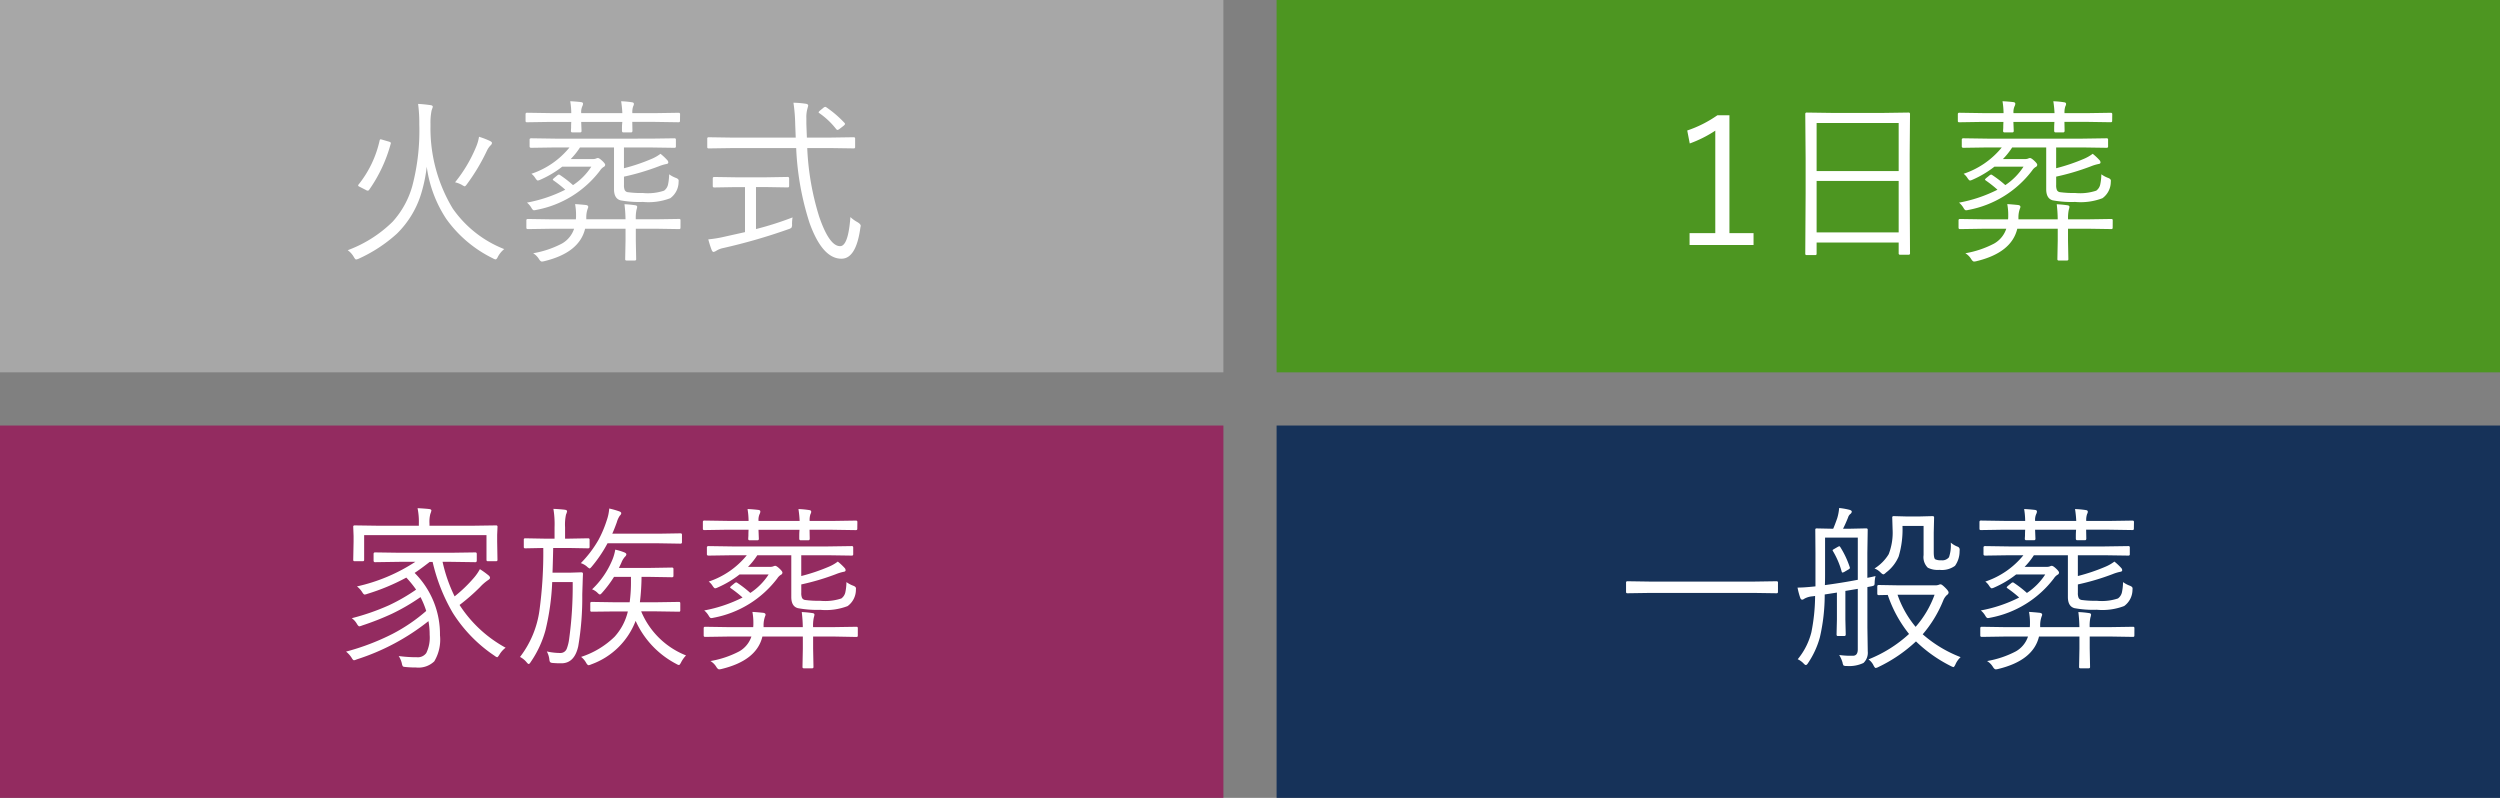 <svg xmlns="http://www.w3.org/2000/svg" width="141" height="45" viewBox="0 0 141 45"><rect x="0" y="0" width="141" height="45" fill="#808080" stroke="none"/><g transform="translate(-3735 -3688)"><path d="M0,0H69V21H0Z" transform="translate(3735 3712)" fill="#932b60"/><path d="M-5.483-.469a1.367,1.367,0,0,0-.347.386q-.093.151-.132.151A.413.413,0,0,1-6.1-.01,8.125,8.125,0,0,1-8.467-2.441,10.182,10.182,0,0,1-9.6-5.308h-.166q-.493.386-.85.62A4.887,4.887,0,0,1-9.185-1.172,2.384,2.384,0,0,1-9.507.3a1.285,1.285,0,0,1-1.025.347A5.645,5.645,0,0,1-11.113.62q-.142-.01-.166-.039A.4.4,0,0,1-11.333.43,1.286,1.286,0,0,0-11.514,0a7.5,7.5,0,0,0,1.03.068.582.582,0,0,0,.527-.239,1.983,1.983,0,0,0,.19-1.021,4.177,4.177,0,0,0-.068-.776A12.718,12.718,0,0,1-13.882.19a.553.553,0,0,1-.151.049q-.059,0-.142-.151a1.437,1.437,0,0,0-.308-.337,13.328,13.328,0,0,0,2.622-1,9.654,9.654,0,0,0,1.9-1.294,4.981,4.981,0,0,0-.322-.781,11.421,11.421,0,0,1-1.626.947,15.385,15.385,0,0,1-1.665.654.8.8,0,0,1-.156.049q-.059,0-.142-.142a.972.972,0,0,0-.288-.317,12.98,12.98,0,0,0,2.095-.728,10.422,10.422,0,0,0,1.533-.884,6,6,0,0,0-.552-.679,11.945,11.945,0,0,1-2.2.918.6.6,0,0,1-.146.039q-.059,0-.137-.127a1.256,1.256,0,0,0-.3-.332,9.932,9.932,0,0,0,3.291-1.387h-.894l-1.377.02q-.083,0-.083-.093v-.371q0-.088.083-.088l1.377.02h2.9l1.382-.02q.078,0,.078.088v.371q0,.093-.078.093l-1.382-.02h-.469a8.6,8.6,0,0,0,.679,1.948A7.83,7.83,0,0,0-7.241-4.448,2.756,2.756,0,0,0-6.934-4.9a4.683,4.683,0,0,1,.493.356.186.186,0,0,1,.078.132q0,.063-.112.132a2.59,2.59,0,0,0-.459.4,11.1,11.1,0,0,1-1.147,1A7.188,7.188,0,0,0-5.483-.469ZM-5.942-5.42q0,.073-.078.073h-.464q-.078,0-.078-.073v-1.4h-6.9v1.4q0,.073-.078.073H-14q-.078,0-.078-.073l.02-1.035v-.312l-.02-.522A.069.069,0,0,1-14-7.368l1.382.02h2.241v-.122a3.768,3.768,0,0,0-.073-.869q.4.02.664.049.117.02.117.083a1.006,1.006,0,0,1-.059.19,1.749,1.749,0,0,0-.049.537v.132H-7.4l1.382-.02a.069.069,0,0,1,.078.078l-.02.454v.381ZM4.692-.034a1.648,1.648,0,0,0-.278.391q-.078.151-.122.151A.414.414,0,0,1,4.15.449a5.1,5.1,0,0,1-2.3-2.432A4.2,4.2,0,0,1-.649.469.58.58,0,0,1-.8.518q-.068,0-.151-.151A1.094,1.094,0,0,0-1.226.049,4.846,4.846,0,0,0,.659-1.084a3.2,3.2,0,0,0,.752-1.431H.684L-.63-2.5q-.078,0-.078-.068v-.41A.069.069,0,0,1-.63-3.052l1.313.02h.83a8.337,8.337,0,0,0,.073-1.177q0-.132,0-.254H.63a6.418,6.418,0,0,1-.649.869q-.1.122-.146.122t-.142-.1a.876.876,0,0,0-.3-.19A4.825,4.825,0,0,0,.513-5.371,2.588,2.588,0,0,0,.7-6a3.053,3.053,0,0,1,.527.161q.1.044.1.107a.213.213,0,0,1-.078.132,1.087,1.087,0,0,0-.205.342q-.02.049-.137.288H2.69L3.9-4.99q.083,0,.083.078v.391q0,.078-.083.078L2.69-4.463H2.183A12.746,12.746,0,0,1,2.09-3.032h.894L4.3-3.052q.068,0,.068.078v.41A.06.06,0,0,1,4.3-2.5l-1.318-.02h-.82A4.549,4.549,0,0,0,4.692-.034ZM-.747-6.152q0,.078-.083.078l-1.1-.02H-2.8q-.02.933-.039,1.392h1.011l.62-.02q.088,0,.088.093-.01.186-.02.547-.015.425-.02.645A16.355,16.355,0,0,1-1.387-.552Q-1.6.41-2.339.41a4.9,4.9,0,0,1-.5-.02A.215.215,0,0,1-2.979.337.4.4,0,0,1-3.018.181a1.222,1.222,0,0,0-.142-.439A3.65,3.65,0,0,0-2.4-.171a.379.379,0,0,0,.366-.244A2.354,2.354,0,0,0-1.9-.962,21.968,21.968,0,0,0-1.7-4.17H-2.856a13.769,13.769,0,0,1-.381,2.725A5.917,5.917,0,0,1-4.067.337q-.068.112-.112.112T-4.3.352a1.162,1.162,0,0,0-.371-.3A5.544,5.544,0,0,0-3.574-2.578a24.193,24.193,0,0,0,.215-3.516l-1.021.02a.069.069,0,0,1-.078-.078v-.41a.069.069,0,0,1,.078-.078l1.1.02h.557v-.649A5.182,5.182,0,0,0-2.788-8.3q.366.015.649.049.122.02.122.088a.683.683,0,0,1-.059.181,2.624,2.624,0,0,0-.054.713v.649h.2l1.1-.02q.083,0,.083.078Zm5.21-.264q0,.078-.083.078l-1.206-.02H.264A7.485,7.485,0,0,1-.62-5.049q-.093.112-.127.112A.52.52,0,0,1-.9-5.049a1.008,1.008,0,0,0-.342-.19,6.326,6.326,0,0,0,1-1.318A6.459,6.459,0,0,0,.22-7.651,2.627,2.627,0,0,0,.361-8.32a4.755,4.755,0,0,1,.566.161q.112.039.112.107a.213.213,0,0,1-.078.132,1.235,1.235,0,0,0-.171.371Q.654-7.168.532-6.9H3.174l1.206-.02q.083,0,.083.078Zm9.81,2.7a1.138,1.138,0,0,1-.469.9,3.429,3.429,0,0,1-1.543.21A5.8,5.8,0,0,1,11-2.7q-.371-.1-.371-.63V-5.684H8.711a4.006,4.006,0,0,1-.522.654h1.24a.454.454,0,0,0,.19-.029.262.262,0,0,1,.1-.029q.078,0,.249.161t.161.229a.139.139,0,0,1-.088.117.643.643,0,0,0-.2.2,5.859,5.859,0,0,1-3.6,2.222.75.75,0,0,1-.127.02q-.068,0-.142-.132a1.117,1.117,0,0,0-.254-.3A8.008,8.008,0,0,0,7.881-3.3a6.592,6.592,0,0,0-.669-.527q-.034-.029-.034-.049t.083-.093L7.422-4.1a.2.2,0,0,1,.1-.054.153.153,0,0,1,.073.034,6.3,6.3,0,0,1,.723.562A3.56,3.56,0,0,0,9.351-4.6H7.71a5.662,5.662,0,0,1-1.25.742.413.413,0,0,1-.127.039q-.054,0-.151-.151a.888.888,0,0,0-.21-.229A4.671,4.671,0,0,0,8.12-5.684H7.31l-1.348.02q-.093,0-.093-.078v-.381q0-.078.093-.078l1.348.02h5.371l1.362-.02a.069.069,0,0,1,.078.078v.381a.069.069,0,0,1-.078.078l-1.362-.02H11.191v1.172a10.417,10.417,0,0,0,1.582-.537,2.3,2.3,0,0,0,.479-.278,3.289,3.289,0,0,1,.381.356.194.194,0,0,1,.059.132q0,.073-.107.088a2.43,2.43,0,0,0-.435.132,13.509,13.509,0,0,1-1.958.581v.469a.684.684,0,0,0,.044.293.231.231,0,0,0,.156.112,5.6,5.6,0,0,0,.869.049,2.9,2.9,0,0,0,1.191-.132.584.584,0,0,0,.229-.366,3,3,0,0,0,.059-.557,1.579,1.579,0,0,0,.371.2q.166.059.166.156Q14.277-3.789,14.272-3.721Zm.107,2.563q0,.078-.068.078L13-1.1H11.86V-.42L11.88.62q0,.073-.078.073h-.464q-.078,0-.078-.073l.02-1.04V-1.1H9Q8.677.254,6.689.732a.668.668,0,0,1-.127.02Q6.484.752,6.392.6A.965.965,0,0,0,6.069.283,5.471,5.471,0,0,0,7.686-.259a1.5,1.5,0,0,0,.693-.84H7.08l-1.309.02q-.083,0-.083-.078v-.415q0-.078.083-.078l1.309.02h1.4a1.4,1.4,0,0,0,.01-.2,3.335,3.335,0,0,0-.054-.659q.259.015.591.049.151.015.151.112a.269.269,0,0,1-.02.073.524.524,0,0,0-.029.083,1.46,1.46,0,0,0-.063.474v.068h2.212a7.727,7.727,0,0,0-.059-.85,5.562,5.562,0,0,1,.61.059q.107.015.107.093a.966.966,0,0,1-.039.166,2.212,2.212,0,0,0-.039.532H13l1.313-.02q.068,0,.068.078Zm-.029-6.016q0,.068-.083.068l-1.309-.02h-1.3l.01.5q0,.093-.078.093h-.435q-.078,0-.078-.093,0-.01,0-.166t.015-.332H8.779l.02.508q0,.083-.078.083H8.281A.073.073,0,0,1,8.2-6.616q0-.02.01-.176,0-.176.01-.332h-1.2l-1.3.02q-.078,0-.078-.068v-.386q0-.083.078-.083l1.3.02h1.2a4.2,4.2,0,0,0-.059-.669q.283.01.61.049.112.015.112.088a.322.322,0,0,1-.039.142.785.785,0,0,0-.063.391H11.1a5.9,5.9,0,0,0-.068-.669,4.972,4.972,0,0,1,.62.059q.1.015.1.093a.259.259,0,0,1-.039.127,1.016,1.016,0,0,0-.049.391h1.3l1.309-.02a.073.073,0,0,1,.083.083Z" transform="translate(3769 3725)" fill="#fff"/><path d="M0,0H69V21H0Z" transform="translate(3807 3688)" fill="#4d9621"/><path d="M-9.46-7.5V-.85H-8.1v.669h-3.608V-.85h1.45V-6.631a6.822,6.822,0,0,1-1.44.723l-.142-.732a6.63,6.63,0,0,0,1.7-.859ZM.725.288A.069.069,0,0,1,.647.366H.164A.069.069,0,0,1,.085.288v-.61H-4.543v.63q0,.078-.068.078H-5.1A.069.069,0,0,1-5.183.308l.02-3.428V-5.049l-.02-2.52q0-.083.078-.083l1.392.02H-.745l1.392-.02q.078,0,.078.083L.706-5.3V-3.12ZM.085-.894v-2.9H-4.543v2.9Zm0-3.457v-2.71H-4.543v2.71Zm11.963.63a1.138,1.138,0,0,1-.469.9,3.429,3.429,0,0,1-1.543.21A5.8,5.8,0,0,1,8.777-2.7q-.371-.1-.371-.63V-5.684H6.487a4.006,4.006,0,0,1-.522.654H7.2a.454.454,0,0,0,.19-.029.262.262,0,0,1,.1-.029q.078,0,.249.161t.161.229a.139.139,0,0,1-.088.117.643.643,0,0,0-.2.2,5.859,5.859,0,0,1-3.6,2.222.75.75,0,0,1-.127.02q-.068,0-.142-.132a1.117,1.117,0,0,0-.254-.3A8.008,8.008,0,0,0,5.657-3.3a6.592,6.592,0,0,0-.669-.527q-.034-.029-.034-.049t.083-.093L5.2-4.1a.2.2,0,0,1,.1-.054.153.153,0,0,1,.073.034A6.3,6.3,0,0,1,6.1-3.56,3.56,3.56,0,0,0,7.126-4.6H5.486a5.662,5.662,0,0,1-1.25.742.413.413,0,0,1-.127.039q-.054,0-.151-.151a.888.888,0,0,0-.21-.229A4.671,4.671,0,0,0,5.9-5.684H5.085l-1.348.02q-.093,0-.093-.078v-.381q0-.078.093-.078l1.348.02h5.371l1.362-.02a.069.069,0,0,1,.078.078v.381a.069.069,0,0,1-.078.078l-1.362-.02H8.967v1.172a10.417,10.417,0,0,0,1.582-.537,2.3,2.3,0,0,0,.479-.278,3.289,3.289,0,0,1,.381.356.194.194,0,0,1,.059.132q0,.073-.107.088a2.43,2.43,0,0,0-.435.132,13.509,13.509,0,0,1-1.958.581v.469a.684.684,0,0,0,.044.293.231.231,0,0,0,.156.112,5.6,5.6,0,0,0,.869.049,2.9,2.9,0,0,0,1.191-.132.584.584,0,0,0,.229-.366,3,3,0,0,0,.059-.557,1.579,1.579,0,0,0,.371.2q.166.059.166.156Q12.053-3.789,12.048-3.721Zm.107,2.563q0,.078-.068.078L10.774-1.1H9.636V-.42L9.656.62q0,.073-.078.073H9.114q-.078,0-.078-.073l.02-1.04V-1.1H6.775Q6.453.254,4.465.732a.668.668,0,0,1-.127.02Q4.26.752,4.167.6A.965.965,0,0,0,3.845.283,5.471,5.471,0,0,0,5.461-.259a1.5,1.5,0,0,0,.693-.84h-1.3l-1.309.02q-.083,0-.083-.078v-.415q0-.078.083-.078l1.309.02h1.4a1.4,1.4,0,0,0,.01-.2,3.335,3.335,0,0,0-.054-.659q.259.015.591.049.151.015.151.112a.269.269,0,0,1-.02.073.524.524,0,0,0-.029.083,1.46,1.46,0,0,0-.063.474v.068H9.055A7.727,7.727,0,0,0,9-2.48a5.562,5.562,0,0,1,.61.059q.107.015.107.093a.966.966,0,0,1-.039.166,2.212,2.212,0,0,0-.039.532h1.138l1.313-.02q.068,0,.068.078Zm-.029-6.016q0,.068-.083.068l-1.309-.02h-1.3l.01.5q0,.093-.078.093H8.933q-.078,0-.078-.093,0-.01,0-.166t.015-.332H6.555l.02.508q0,.083-.078.083H6.057a.073.073,0,0,1-.083-.083q0-.02.01-.176,0-.176.01-.332H4.8l-1.3.02q-.078,0-.078-.068v-.386q0-.083.078-.083l1.3.02h1.2a4.2,4.2,0,0,0-.059-.669q.283.01.61.049.112.015.112.088a.322.322,0,0,1-.039.142.785.785,0,0,0-.063.391H8.875a5.9,5.9,0,0,0-.068-.669,4.972,4.972,0,0,1,.62.059q.1.015.1.093a.259.259,0,0,1-.039.127,1.016,1.016,0,0,0-.049.391h1.3l1.309-.02a.073.073,0,0,1,.083.083Z" transform="translate(3842 3702)" fill="#fff"/><path d="M0,0H69V21H0Z" transform="translate(3735 3688)" fill="#a7a7a7"/><path d="M-5.562.049a1.414,1.414,0,0,0-.356.43Q-5.986.63-6.05.63A.394.394,0,0,1-6.2.571,7.011,7.011,0,0,1-8.828-1.65,7.039,7.039,0,0,1-9.932-4.6a8.344,8.344,0,0,1-.278,1.4A5.351,5.351,0,0,1-11.621-.815,8.291,8.291,0,0,1-13.77.591a.55.55,0,0,1-.146.044q-.049,0-.132-.146A1.15,1.15,0,0,0-14.39.112,7.142,7.142,0,0,0-11.851-1.5a5.014,5.014,0,0,0,1.108-2.021,12.258,12.258,0,0,0,.391-3.472A7.938,7.938,0,0,0-10.42-8.14q.312.015.688.068.142.015.142.1,0,.01-.068.2a3.484,3.484,0,0,0-.063.747v.142A8.754,8.754,0,0,0-8.467-2.241,6.358,6.358,0,0,0-5.562.049Zm-6.4-5.947a8.22,8.22,0,0,1-1.221,2.607.1.1,0,0,1-.073.044.206.206,0,0,1-.1-.034l-.371-.19q-.073-.029-.073-.073A.087.087,0,0,1-13.77-3.6a6.071,6.071,0,0,0,1.182-2.48q.015-.063.054-.063a.456.456,0,0,1,.1.024l.371.107q.107.034.107.078A.206.206,0,0,1-11.958-5.9Zm5.708-.029a.214.214,0,0,1-.078.127,1.114,1.114,0,0,0-.2.288,11.224,11.224,0,0,1-1.133,1.9q-.088.122-.127.122a.562.562,0,0,1-.151-.078,1.5,1.5,0,0,0-.391-.151,8.058,8.058,0,0,0,1.2-2.031,2.406,2.406,0,0,0,.151-.537,4.717,4.717,0,0,1,.62.239Q-6.25-5.991-6.25-5.928ZM4.272-3.721a1.138,1.138,0,0,1-.469.9,3.429,3.429,0,0,1-1.543.21A5.8,5.8,0,0,1,1-2.7Q.63-2.8.63-3.33V-5.684H-1.289a4.006,4.006,0,0,1-.522.654h1.24a.454.454,0,0,0,.19-.029.262.262,0,0,1,.1-.029q.078,0,.249.161T.132-4.7a.139.139,0,0,1-.088.117.643.643,0,0,0-.2.2,5.859,5.859,0,0,1-3.6,2.222.75.75,0,0,1-.127.02q-.068,0-.142-.132a1.117,1.117,0,0,0-.254-.3A8.008,8.008,0,0,0-2.119-3.3a6.592,6.592,0,0,0-.669-.527q-.034-.029-.034-.049t.083-.093l.161-.132a.2.2,0,0,1,.1-.054.153.153,0,0,1,.073.034,6.3,6.3,0,0,1,.723.562A3.56,3.56,0,0,0-.649-4.6H-2.29a5.662,5.662,0,0,1-1.25.742.413.413,0,0,1-.127.039q-.054,0-.151-.151a.888.888,0,0,0-.21-.229A4.671,4.671,0,0,0-1.88-5.684H-2.69l-1.348.02q-.093,0-.093-.078v-.381q0-.078.093-.078l1.348.02H2.681L4.043-6.2a.069.069,0,0,1,.078.078v.381a.069.069,0,0,1-.078.078l-1.362-.02H1.191v1.172a10.417,10.417,0,0,0,1.582-.537,2.3,2.3,0,0,0,.479-.278,3.289,3.289,0,0,1,.381.356.194.194,0,0,1,.059.132q0,.073-.107.088a2.43,2.43,0,0,0-.435.132,13.509,13.509,0,0,1-1.958.581v.469a.684.684,0,0,0,.044.293.231.231,0,0,0,.156.112,5.6,5.6,0,0,0,.869.049,2.9,2.9,0,0,0,1.191-.132.584.584,0,0,0,.229-.366A3,3,0,0,0,3.74-4.17a1.579,1.579,0,0,0,.371.2q.166.059.166.156Q4.277-3.789,4.272-3.721ZM4.38-1.157q0,.078-.068.078L3-1.1H1.86V-.42L1.88.62q0,.073-.078.073H1.338Q1.26.693,1.26.62l.02-1.04V-1.1H-1Q-1.323.254-3.311.732a.668.668,0,0,1-.127.02q-.078,0-.171-.151A.965.965,0,0,0-3.931.283,5.471,5.471,0,0,0-2.314-.259a1.5,1.5,0,0,0,.693-.84h-1.3l-1.309.02q-.083,0-.083-.078v-.415q0-.078.083-.078l1.309.02h1.4a1.4,1.4,0,0,0,.01-.2,3.335,3.335,0,0,0-.054-.659q.259.015.591.049.151.015.151.112a.269.269,0,0,1-.02.073.524.524,0,0,0-.029.083A1.46,1.46,0,0,0-.933-1.7v.068H1.279a7.727,7.727,0,0,0-.059-.85,5.562,5.562,0,0,1,.61.059q.107.015.107.093a.966.966,0,0,1-.039.166,2.212,2.212,0,0,0-.039.532H3l1.313-.02q.068,0,.068.078ZM4.351-7.173q0,.068-.083.068l-1.309-.02H1.66l.01.5q0,.093-.078.093H1.157q-.078,0-.078-.093,0-.01,0-.166T1.1-7.124H-1.221l.02.508q0,.083-.078.083h-.439A.073.073,0,0,1-1.8-6.616q0-.02.01-.176,0-.176.01-.332h-1.2l-1.3.02q-.078,0-.078-.068v-.386q0-.083.078-.083l1.3.02h1.2a4.2,4.2,0,0,0-.059-.669q.283.01.61.049.112.015.112.088a.322.322,0,0,1-.039.142.785.785,0,0,0-.063.391H1.1a5.9,5.9,0,0,0-.068-.669,4.972,4.972,0,0,1,.62.059q.1.015.1.093a.259.259,0,0,1-.039.127,1.016,1.016,0,0,0-.049.391h1.3l1.309-.02a.073.073,0,0,1,.083.083Zm10.176,6Q14.292.591,13.457.591q-1.074,0-1.8-2.021a15.874,15.874,0,0,1-.752-4.219H7.31l-1.343.02a.069.069,0,0,1-.078-.078v-.474a.069.069,0,0,1,.078-.078l1.343.02h3.569q0-.01-.029-.742a9.314,9.314,0,0,0-.1-1.226,5.441,5.441,0,0,1,.7.059q.132.02.132.107,0,.015-.049.19a1.806,1.806,0,0,0-.054.527q0,.132,0,.313,0,.02.029.771h1.3l1.343-.02a.069.069,0,0,1,.078.078v.474a.069.069,0,0,1-.078.078l-1.343-.02H11.528A15.1,15.1,0,0,0,12.2-1.787q.571,1.67,1.182,1.67.459,0,.581-1.641a1.862,1.862,0,0,0,.381.278q.2.112.2.22A.512.512,0,0,1,14.526-1.172ZM10.7-1.738a2.378,2.378,0,0,0-.029.381.345.345,0,0,1-.034.2.46.46,0,0,1-.166.083A32.3,32.3,0,0,1,6.787-.01,1.163,1.163,0,0,0,6.4.142.447.447,0,0,1,6.245.21Q6.187.21,6.138.1a5.8,5.8,0,0,1-.19-.6,6.751,6.751,0,0,0,.918-.151L8.018-.908V-3.447H7.485l-1.206.02A.073.073,0,0,1,6.2-3.511v-.42q0-.088.083-.088L7.485-4H9.229l1.2-.02q.078,0,.078.088v.42q0,.083-.078.083l-1.2-.02H8.638v2.368A17.864,17.864,0,0,0,10.7-1.738Zm2.93-5.332a.1.1,0,0,1,.029.059q0,.039-.088.112l-.21.161a.3.3,0,0,1-.127.068q-.029,0-.073-.049a4.335,4.335,0,0,0-.952-.9q-.039-.024-.039-.049t.083-.1l.176-.142a.21.21,0,0,1,.112-.063.153.153,0,0,1,.078.034A6.1,6.1,0,0,1,13.628-7.07Z" transform="translate(3769 3702)" fill="#fff"/><path d="M0,0H69V21H0Z" transform="translate(3807 3712)" fill="#163259"/><path d="M-5.723-3.618A.069.069,0,0,1-5.8-3.54l-1.323-.02h-5.767l-1.323.02a.069.069,0,0,1-.078-.078v-.522a.069.069,0,0,1,.078-.078l1.323.02h5.767l1.323-.02a.069.069,0,0,1,.078.078ZM-1.68-5.029a.24.24,0,0,1,.015.059q0,.039-.073.083l-.2.117a.4.4,0,0,1-.142.063q-.034,0-.049-.054a4.657,4.657,0,0,0-.493-1.157.154.154,0,0,1-.02-.054q0-.015.093-.068l.21-.122a.3.3,0,0,1,.078-.029q.024,0,.049.039A5.065,5.065,0,0,1-1.68-5.029Zm1.46.518a1.754,1.754,0,0,0-.049.342q0,.156-.034.186a.468.468,0,0,1-.176.054q-.059.015-.2.039v2.28l.02,1.343A.789.789,0,0,1-.9.391a1.877,1.877,0,0,1-.942.171A.332.332,0,0,1-2.026.532.425.425,0,0,1-2.08.371a1.758,1.758,0,0,0-.19-.43,4.569,4.569,0,0,0,.605.044q.073,0,.166,0,.278,0,.278-.361V-3.789l-.7.117v1.611l.02.84q0,.093-.078.093h-.371q-.068,0-.068-.093l.02-.84V-3.579l-.688.107a10.682,10.682,0,0,1-.273,2.417A4.884,4.884,0,0,1-4.019.386q-.073.122-.132.122-.039,0-.107-.068A1.12,1.12,0,0,0-4.609.181a3.843,3.843,0,0,0,.771-1.523,10.667,10.667,0,0,0,.21-2.046l-.142.02a1.124,1.124,0,0,0-.459.132.291.291,0,0,1-.122.059q-.078,0-.117-.112a4.042,4.042,0,0,1-.151-.571q.322,0,.811-.049l.2-.02V-5.82l-.01-1.3q0-.078.068-.078l.942.02q.1-.229.229-.6a2.728,2.728,0,0,0,.107-.571,3.948,3.948,0,0,1,.6.107q.112.039.112.1a.184.184,0,0,1-.083.132.41.41,0,0,0-.127.2q-.166.41-.283.63h.381l.928-.02q.083,0,.083.078l-.02,1.3v1.411Q-.381-4.468-.22-4.512Zm-1,.21V-6.68H-3.066v2.021q0,.449-.01.659Q-2.129-4.126-1.221-4.3ZM4.58.063a1.184,1.184,0,0,0-.288.4Q4.219.625,4.17.625A.848.848,0,0,1,4.009.557,7.917,7.917,0,0,1,2.061-.825,8.323,8.323,0,0,1-.049.615.509.509,0,0,1-.21.674q-.049,0-.122-.142A.875.875,0,0,0-.62.19,7.433,7.433,0,0,0,1.67-1.245a7.149,7.149,0,0,1-1.2-2.2l-.508.01q-.083,0-.083-.078v-.415q0-.078.083-.078l1.157.02H3.13a.588.588,0,0,0,.21-.029.274.274,0,0,1,.112-.029q.068,0,.259.19t.19.269a.176.176,0,0,1-.093.142.859.859,0,0,0-.21.313A6.873,6.873,0,0,1,2.441-1.226,7.1,7.1,0,0,0,4.58.063ZM3.11-3.457H1.021A5.71,5.71,0,0,0,2.041-1.646,5.677,5.677,0,0,0,3.11-3.457ZM4.521-5.908a1.408,1.408,0,0,1-.259.82,1.257,1.257,0,0,1-.874.229,1.245,1.245,0,0,1-.659-.122.831.831,0,0,1-.239-.708v-1.65H1.3a5.335,5.335,0,0,1-.215,1.724,2.226,2.226,0,0,1-.713.908q-.1.1-.151.1T.059-4.717a.928.928,0,0,0-.337-.22,2.455,2.455,0,0,0,.8-.806A3.349,3.349,0,0,0,.742-7.148l-.02-.664A.069.069,0,0,1,.8-7.891l.747.02h.684L3-7.891q.083,0,.083.078l-.02.854v1.089q0,.342.078.41a.678.678,0,0,0,.342.059.482.482,0,0,0,.439-.171,2.044,2.044,0,0,0,.1-.825,1.3,1.3,0,0,0,.386.229A.173.173,0,0,1,4.526-6Q4.526-5.967,4.521-5.908Zm9.751,2.188a1.138,1.138,0,0,1-.469.9,3.429,3.429,0,0,1-1.543.21A5.8,5.8,0,0,1,11-2.7q-.371-.1-.371-.63V-5.684H8.711a4.006,4.006,0,0,1-.522.654h1.24a.454.454,0,0,0,.19-.029.262.262,0,0,1,.1-.029q.078,0,.249.161t.161.229a.139.139,0,0,1-.088.117.643.643,0,0,0-.2.2,5.859,5.859,0,0,1-3.6,2.222.75.75,0,0,1-.127.02q-.068,0-.142-.132a1.117,1.117,0,0,0-.254-.3A8.008,8.008,0,0,0,7.881-3.3a6.592,6.592,0,0,0-.669-.527q-.034-.029-.034-.049t.083-.093L7.422-4.1a.2.2,0,0,1,.1-.054.153.153,0,0,1,.073.034,6.3,6.3,0,0,1,.723.562A3.56,3.56,0,0,0,9.351-4.6H7.71a5.662,5.662,0,0,1-1.25.742.413.413,0,0,1-.127.039q-.054,0-.151-.151a.888.888,0,0,0-.21-.229A4.671,4.671,0,0,0,8.12-5.684H7.31l-1.348.02q-.093,0-.093-.078v-.381q0-.078.093-.078l1.348.02h5.371l1.362-.02a.069.069,0,0,1,.078.078v.381a.069.069,0,0,1-.078.078l-1.362-.02H11.191v1.172a10.417,10.417,0,0,0,1.582-.537,2.3,2.3,0,0,0,.479-.278,3.289,3.289,0,0,1,.381.356.194.194,0,0,1,.059.132q0,.073-.107.088a2.43,2.43,0,0,0-.435.132,13.509,13.509,0,0,1-1.958.581v.469a.684.684,0,0,0,.044.293.231.231,0,0,0,.156.112,5.6,5.6,0,0,0,.869.049,2.9,2.9,0,0,0,1.191-.132.584.584,0,0,0,.229-.366,3,3,0,0,0,.059-.557,1.579,1.579,0,0,0,.371.2q.166.059.166.156Q14.277-3.789,14.272-3.721Zm.107,2.563q0,.078-.068.078L13-1.1H11.86V-.42L11.88.62q0,.073-.078.073h-.464q-.078,0-.078-.073l.02-1.04V-1.1H9Q8.677.254,6.689.732a.668.668,0,0,1-.127.02Q6.484.752,6.392.6A.965.965,0,0,0,6.069.283,5.471,5.471,0,0,0,7.686-.259a1.5,1.5,0,0,0,.693-.84H7.08l-1.309.02q-.083,0-.083-.078v-.415q0-.078.083-.078l1.309.02h1.4a1.4,1.4,0,0,0,.01-.2,3.335,3.335,0,0,0-.054-.659q.259.015.591.049.151.015.151.112a.269.269,0,0,1-.02.073.524.524,0,0,0-.029.083,1.46,1.46,0,0,0-.063.474v.068h2.212a7.727,7.727,0,0,0-.059-.85,5.562,5.562,0,0,1,.61.059q.107.015.107.093a.966.966,0,0,1-.039.166,2.212,2.212,0,0,0-.039.532H13l1.313-.02q.068,0,.068.078Zm-.029-6.016q0,.068-.083.068l-1.309-.02h-1.3l.01.5q0,.093-.078.093h-.435q-.078,0-.078-.093,0-.01,0-.166t.015-.332H8.779l.02.508q0,.083-.078.083H8.281A.073.073,0,0,1,8.2-6.616q0-.02.01-.176,0-.176.01-.332h-1.2l-1.3.02q-.078,0-.078-.068v-.386q0-.083.078-.083l1.3.02h1.2a4.2,4.2,0,0,0-.059-.669q.283.01.61.049.112.015.112.088a.322.322,0,0,1-.039.142.785.785,0,0,0-.063.391H11.1a5.9,5.9,0,0,0-.068-.669,4.972,4.972,0,0,1,.62.059q.1.015.1.093a.259.259,0,0,1-.039.127,1.016,1.016,0,0,0-.049.391h1.3l1.309-.02a.073.073,0,0,1,.083.083Z" transform="translate(3841 3725)" fill="#fff"/></g></svg>
